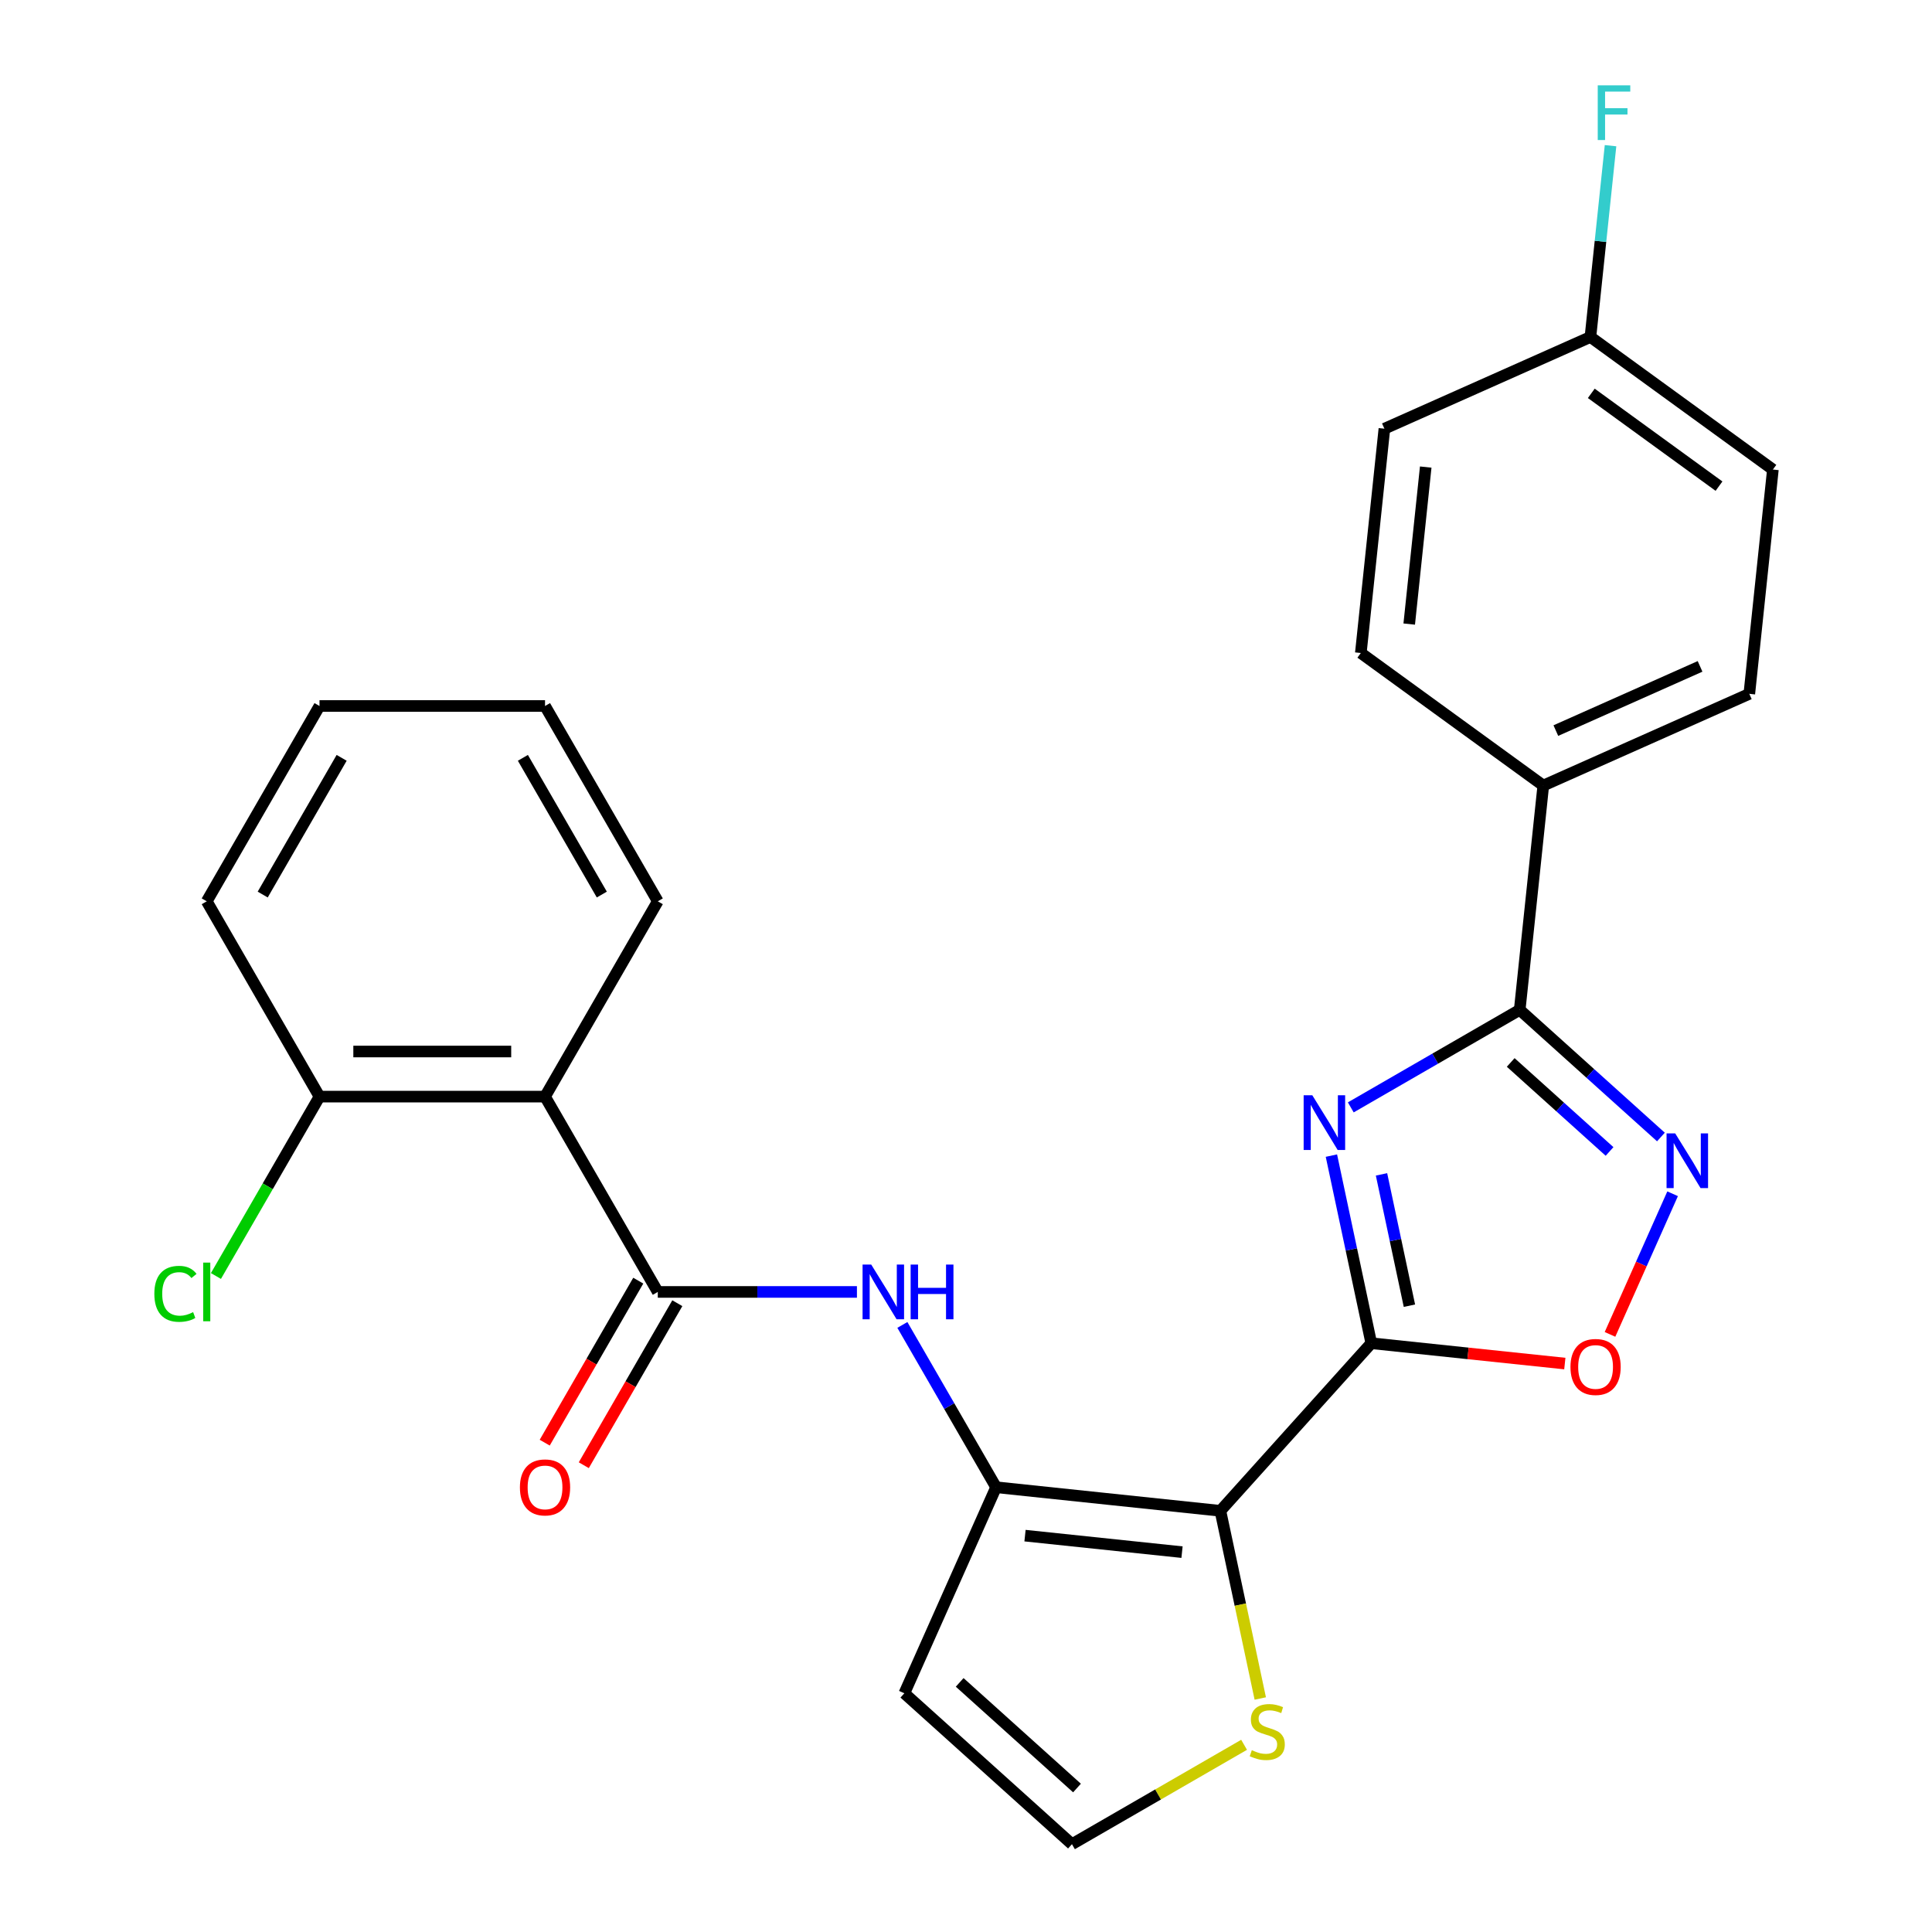 <?xml version='1.0' encoding='iso-8859-1'?>
<svg version='1.1' baseProfile='full'
              xmlns='http://www.w3.org/2000/svg'
                      xmlns:rdkit='http://www.rdkit.org/xml'
                      xmlns:xlink='http://www.w3.org/1999/xlink'
                  xml:space='preserve'
width='1000px' height='1000px' viewBox='0 0 1000 1000'>
<!-- END OF HEADER -->
<rect style='opacity:1.0;fill:#FFFFFF;stroke:none' width='1000' height='1000' x='0' y='0'> </rect>
<path class='bond-0' d='M 709.775,695.247 L 699.455,646.695' style='fill:none;fill-rule:evenodd;stroke:#000000;stroke-width:6px;stroke-linecap:butt;stroke-linejoin:miter;stroke-opacity:1' />
<path class='bond-0' d='M 699.455,646.695 L 689.135,598.144' style='fill:none;fill-rule:evenodd;stroke:#0000FF;stroke-width:6px;stroke-linecap:butt;stroke-linejoin:miter;stroke-opacity:1' />
<path class='bond-0' d='M 729.515,675.828 L 722.291,641.841' style='fill:none;fill-rule:evenodd;stroke:#000000;stroke-width:6px;stroke-linecap:butt;stroke-linejoin:miter;stroke-opacity:1' />
<path class='bond-0' d='M 722.291,641.841 L 715.067,607.855' style='fill:none;fill-rule:evenodd;stroke:#0000FF;stroke-width:6px;stroke-linecap:butt;stroke-linejoin:miter;stroke-opacity:1' />
<path class='bond-1' d='M 709.775,695.247 L 631.665,781.997' style='fill:none;fill-rule:evenodd;stroke:#000000;stroke-width:6px;stroke-linecap:butt;stroke-linejoin:miter;stroke-opacity:1' />
<path class='bond-6' d='M 709.775,695.247 L 759.863,700.512' style='fill:none;fill-rule:evenodd;stroke:#000000;stroke-width:6px;stroke-linecap:butt;stroke-linejoin:miter;stroke-opacity:1' />
<path class='bond-6' d='M 759.863,700.512 L 809.95,705.776' style='fill:none;fill-rule:evenodd;stroke:#FF0000;stroke-width:6px;stroke-linecap:butt;stroke-linejoin:miter;stroke-opacity:1' />
<path class='bond-2' d='M 699.163,573.18 L 742.881,547.939' style='fill:none;fill-rule:evenodd;stroke:#0000FF;stroke-width:6px;stroke-linecap:butt;stroke-linejoin:miter;stroke-opacity:1' />
<path class='bond-2' d='M 742.881,547.939 L 786.599,522.699' style='fill:none;fill-rule:evenodd;stroke:#000000;stroke-width:6px;stroke-linecap:butt;stroke-linejoin:miter;stroke-opacity:1' />
<path class='bond-3' d='M 631.665,781.997 L 515.572,769.795' style='fill:none;fill-rule:evenodd;stroke:#000000;stroke-width:6px;stroke-linecap:butt;stroke-linejoin:miter;stroke-opacity:1' />
<path class='bond-3' d='M 611.811,803.385 L 530.545,794.844' style='fill:none;fill-rule:evenodd;stroke:#000000;stroke-width:6px;stroke-linecap:butt;stroke-linejoin:miter;stroke-opacity:1' />
<path class='bond-9' d='M 631.665,781.997 L 641.99,830.569' style='fill:none;fill-rule:evenodd;stroke:#000000;stroke-width:6px;stroke-linecap:butt;stroke-linejoin:miter;stroke-opacity:1' />
<path class='bond-9' d='M 641.99,830.569 L 652.314,879.141' style='fill:none;fill-rule:evenodd;stroke:#CCCC00;stroke-width:6px;stroke-linecap:butt;stroke-linejoin:miter;stroke-opacity:1' />
<path class='bond-12' d='M 786.599,522.699 L 798.8,406.605' style='fill:none;fill-rule:evenodd;stroke:#000000;stroke-width:6px;stroke-linecap:butt;stroke-linejoin:miter;stroke-opacity:1' />
<path class='bond-26' d='M 786.599,522.699 L 823.144,555.605' style='fill:none;fill-rule:evenodd;stroke:#000000;stroke-width:6px;stroke-linecap:butt;stroke-linejoin:miter;stroke-opacity:1' />
<path class='bond-26' d='M 823.144,555.605 L 859.69,588.51' style='fill:none;fill-rule:evenodd;stroke:#0000FF;stroke-width:6px;stroke-linecap:butt;stroke-linejoin:miter;stroke-opacity:1' />
<path class='bond-26' d='M 781.94,549.92 L 807.522,572.954' style='fill:none;fill-rule:evenodd;stroke:#000000;stroke-width:6px;stroke-linecap:butt;stroke-linejoin:miter;stroke-opacity:1' />
<path class='bond-26' d='M 807.522,572.954 L 833.104,595.989' style='fill:none;fill-rule:evenodd;stroke:#0000FF;stroke-width:6px;stroke-linecap:butt;stroke-linejoin:miter;stroke-opacity:1' />
<path class='bond-7' d='M 515.572,769.795 L 491.319,727.787' style='fill:none;fill-rule:evenodd;stroke:#000000;stroke-width:6px;stroke-linecap:butt;stroke-linejoin:miter;stroke-opacity:1' />
<path class='bond-7' d='M 491.319,727.787 L 467.066,685.78' style='fill:none;fill-rule:evenodd;stroke:#0000FF;stroke-width:6px;stroke-linecap:butt;stroke-linejoin:miter;stroke-opacity:1' />
<path class='bond-10' d='M 515.572,769.795 L 468.092,876.436' style='fill:none;fill-rule:evenodd;stroke:#000000;stroke-width:6px;stroke-linecap:butt;stroke-linejoin:miter;stroke-opacity:1' />
<path class='bond-4' d='M 865.744,617.887 L 849.54,654.283' style='fill:none;fill-rule:evenodd;stroke:#0000FF;stroke-width:6px;stroke-linecap:butt;stroke-linejoin:miter;stroke-opacity:1' />
<path class='bond-4' d='M 849.54,654.283 L 833.335,690.678' style='fill:none;fill-rule:evenodd;stroke:#FF0000;stroke-width:6px;stroke-linecap:butt;stroke-linejoin:miter;stroke-opacity:1' />
<path class='bond-5' d='M 340.472,668.701 L 392.01,668.701' style='fill:none;fill-rule:evenodd;stroke:#000000;stroke-width:6px;stroke-linecap:butt;stroke-linejoin:miter;stroke-opacity:1' />
<path class='bond-5' d='M 392.01,668.701 L 443.547,668.701' style='fill:none;fill-rule:evenodd;stroke:#0000FF;stroke-width:6px;stroke-linecap:butt;stroke-linejoin:miter;stroke-opacity:1' />
<path class='bond-8' d='M 340.472,668.701 L 282.106,567.607' style='fill:none;fill-rule:evenodd;stroke:#000000;stroke-width:6px;stroke-linecap:butt;stroke-linejoin:miter;stroke-opacity:1' />
<path class='bond-14' d='M 330.363,662.865 L 306.156,704.792' style='fill:none;fill-rule:evenodd;stroke:#000000;stroke-width:6px;stroke-linecap:butt;stroke-linejoin:miter;stroke-opacity:1' />
<path class='bond-14' d='M 306.156,704.792 L 281.949,746.72' style='fill:none;fill-rule:evenodd;stroke:#FF0000;stroke-width:6px;stroke-linecap:butt;stroke-linejoin:miter;stroke-opacity:1' />
<path class='bond-14' d='M 350.582,674.538 L 326.375,716.466' style='fill:none;fill-rule:evenodd;stroke:#000000;stroke-width:6px;stroke-linecap:butt;stroke-linejoin:miter;stroke-opacity:1' />
<path class='bond-14' d='M 326.375,716.466 L 302.168,758.393' style='fill:none;fill-rule:evenodd;stroke:#FF0000;stroke-width:6px;stroke-linecap:butt;stroke-linejoin:miter;stroke-opacity:1' />
<path class='bond-13' d='M 282.106,567.607 L 165.373,567.607' style='fill:none;fill-rule:evenodd;stroke:#000000;stroke-width:6px;stroke-linecap:butt;stroke-linejoin:miter;stroke-opacity:1' />
<path class='bond-13' d='M 264.596,544.261 L 182.883,544.261' style='fill:none;fill-rule:evenodd;stroke:#000000;stroke-width:6px;stroke-linecap:butt;stroke-linejoin:miter;stroke-opacity:1' />
<path class='bond-22' d='M 282.106,567.607 L 340.472,466.514' style='fill:none;fill-rule:evenodd;stroke:#000000;stroke-width:6px;stroke-linecap:butt;stroke-linejoin:miter;stroke-opacity:1' />
<path class='bond-11' d='M 643.937,903.106 L 599.389,928.826' style='fill:none;fill-rule:evenodd;stroke:#CCCC00;stroke-width:6px;stroke-linecap:butt;stroke-linejoin:miter;stroke-opacity:1' />
<path class='bond-11' d='M 599.389,928.826 L 554.842,954.545' style='fill:none;fill-rule:evenodd;stroke:#000000;stroke-width:6px;stroke-linecap:butt;stroke-linejoin:miter;stroke-opacity:1' />
<path class='bond-27' d='M 468.092,876.436 L 554.842,954.545' style='fill:none;fill-rule:evenodd;stroke:#000000;stroke-width:6px;stroke-linecap:butt;stroke-linejoin:miter;stroke-opacity:1' />
<path class='bond-27' d='M 496.727,870.802 L 557.451,925.479' style='fill:none;fill-rule:evenodd;stroke:#000000;stroke-width:6px;stroke-linecap:butt;stroke-linejoin:miter;stroke-opacity:1' />
<path class='bond-15' d='M 798.8,406.605 L 905.441,359.126' style='fill:none;fill-rule:evenodd;stroke:#000000;stroke-width:6px;stroke-linecap:butt;stroke-linejoin:miter;stroke-opacity:1' />
<path class='bond-15' d='M 805.301,378.155 L 879.949,344.919' style='fill:none;fill-rule:evenodd;stroke:#000000;stroke-width:6px;stroke-linecap:butt;stroke-linejoin:miter;stroke-opacity:1' />
<path class='bond-16' d='M 798.8,406.605 L 704.361,337.991' style='fill:none;fill-rule:evenodd;stroke:#000000;stroke-width:6px;stroke-linecap:butt;stroke-linejoin:miter;stroke-opacity:1' />
<path class='bond-18' d='M 165.373,567.607 L 138.569,614.034' style='fill:none;fill-rule:evenodd;stroke:#000000;stroke-width:6px;stroke-linecap:butt;stroke-linejoin:miter;stroke-opacity:1' />
<path class='bond-18' d='M 138.569,614.034 L 111.765,660.46' style='fill:none;fill-rule:evenodd;stroke:#00CC00;stroke-width:6px;stroke-linecap:butt;stroke-linejoin:miter;stroke-opacity:1' />
<path class='bond-23' d='M 165.373,567.607 L 107.006,466.514' style='fill:none;fill-rule:evenodd;stroke:#000000;stroke-width:6px;stroke-linecap:butt;stroke-linejoin:miter;stroke-opacity:1' />
<path class='bond-19' d='M 905.441,359.126 L 917.643,243.032' style='fill:none;fill-rule:evenodd;stroke:#000000;stroke-width:6px;stroke-linecap:butt;stroke-linejoin:miter;stroke-opacity:1' />
<path class='bond-20' d='M 704.361,337.991 L 716.563,221.898' style='fill:none;fill-rule:evenodd;stroke:#000000;stroke-width:6px;stroke-linecap:butt;stroke-linejoin:miter;stroke-opacity:1' />
<path class='bond-20' d='M 729.41,323.018 L 737.952,241.752' style='fill:none;fill-rule:evenodd;stroke:#000000;stroke-width:6px;stroke-linecap:butt;stroke-linejoin:miter;stroke-opacity:1' />
<path class='bond-17' d='M 823.204,174.418 L 716.563,221.898' style='fill:none;fill-rule:evenodd;stroke:#000000;stroke-width:6px;stroke-linecap:butt;stroke-linejoin:miter;stroke-opacity:1' />
<path class='bond-21' d='M 823.204,174.418 L 828.408,124.911' style='fill:none;fill-rule:evenodd;stroke:#000000;stroke-width:6px;stroke-linecap:butt;stroke-linejoin:miter;stroke-opacity:1' />
<path class='bond-21' d='M 828.408,124.911 L 833.611,75.403' style='fill:none;fill-rule:evenodd;stroke:#33CCCC;stroke-width:6px;stroke-linecap:butt;stroke-linejoin:miter;stroke-opacity:1' />
<path class='bond-28' d='M 823.204,174.418 L 917.643,243.032' style='fill:none;fill-rule:evenodd;stroke:#000000;stroke-width:6px;stroke-linecap:butt;stroke-linejoin:miter;stroke-opacity:1' />
<path class='bond-28' d='M 823.647,203.598 L 889.755,251.628' style='fill:none;fill-rule:evenodd;stroke:#000000;stroke-width:6px;stroke-linecap:butt;stroke-linejoin:miter;stroke-opacity:1' />
<path class='bond-24' d='M 340.472,466.514 L 282.106,365.42' style='fill:none;fill-rule:evenodd;stroke:#000000;stroke-width:6px;stroke-linecap:butt;stroke-linejoin:miter;stroke-opacity:1' />
<path class='bond-24' d='M 311.499,463.023 L 270.642,392.257' style='fill:none;fill-rule:evenodd;stroke:#000000;stroke-width:6px;stroke-linecap:butt;stroke-linejoin:miter;stroke-opacity:1' />
<path class='bond-29' d='M 107.006,466.514 L 165.373,365.42' style='fill:none;fill-rule:evenodd;stroke:#000000;stroke-width:6px;stroke-linecap:butt;stroke-linejoin:miter;stroke-opacity:1' />
<path class='bond-29' d='M 135.98,463.023 L 176.837,392.257' style='fill:none;fill-rule:evenodd;stroke:#000000;stroke-width:6px;stroke-linecap:butt;stroke-linejoin:miter;stroke-opacity:1' />
<path class='bond-25' d='M 282.106,365.42 L 165.373,365.42' style='fill:none;fill-rule:evenodd;stroke:#000000;stroke-width:6px;stroke-linecap:butt;stroke-linejoin:miter;stroke-opacity:1' />
<path  class='atom-1' d='M 679.245 566.905
L 688.525 581.905
Q 689.445 583.385, 690.925 586.065
Q 692.405 588.745, 692.485 588.905
L 692.485 566.905
L 696.245 566.905
L 696.245 595.225
L 692.365 595.225
L 682.405 578.825
Q 681.245 576.905, 680.005 574.705
Q 678.805 572.505, 678.445 571.825
L 678.445 595.225
L 674.765 595.225
L 674.765 566.905
L 679.245 566.905
' fill='#0000FF'/>
<path  class='atom-5' d='M 867.088 586.648
L 876.368 601.648
Q 877.288 603.128, 878.768 605.808
Q 880.248 608.488, 880.328 608.648
L 880.328 586.648
L 884.088 586.648
L 884.088 614.968
L 880.208 614.968
L 870.248 598.568
Q 869.088 596.648, 867.848 594.448
Q 866.648 592.248, 866.288 591.568
L 866.288 614.968
L 862.608 614.968
L 862.608 586.648
L 867.088 586.648
' fill='#0000FF'/>
<path  class='atom-7' d='M 812.868 707.529
Q 812.868 700.729, 816.228 696.929
Q 819.588 693.129, 825.868 693.129
Q 832.148 693.129, 835.508 696.929
Q 838.868 700.729, 838.868 707.529
Q 838.868 714.409, 835.468 718.329
Q 832.068 722.209, 825.868 722.209
Q 819.628 722.209, 816.228 718.329
Q 812.868 714.449, 812.868 707.529
M 825.868 719.009
Q 830.188 719.009, 832.508 716.129
Q 834.868 713.209, 834.868 707.529
Q 834.868 701.969, 832.508 699.169
Q 830.188 696.329, 825.868 696.329
Q 821.548 696.329, 819.188 699.129
Q 816.868 701.929, 816.868 707.529
Q 816.868 713.249, 819.188 716.129
Q 821.548 719.009, 825.868 719.009
' fill='#FF0000'/>
<path  class='atom-8' d='M 450.945 654.541
L 460.225 669.541
Q 461.145 671.021, 462.625 673.701
Q 464.105 676.381, 464.185 676.541
L 464.185 654.541
L 467.945 654.541
L 467.945 682.861
L 464.065 682.861
L 454.105 666.461
Q 452.945 664.541, 451.705 662.341
Q 450.505 660.141, 450.145 659.461
L 450.145 682.861
L 446.465 682.861
L 446.465 654.541
L 450.945 654.541
' fill='#0000FF'/>
<path  class='atom-8' d='M 471.345 654.541
L 475.185 654.541
L 475.185 666.581
L 489.665 666.581
L 489.665 654.541
L 493.505 654.541
L 493.505 682.861
L 489.665 682.861
L 489.665 669.781
L 475.185 669.781
L 475.185 682.861
L 471.345 682.861
L 471.345 654.541
' fill='#0000FF'/>
<path  class='atom-10' d='M 647.936 905.899
Q 648.256 906.019, 649.576 906.579
Q 650.896 907.139, 652.336 907.499
Q 653.816 907.819, 655.256 907.819
Q 657.936 907.819, 659.496 906.539
Q 661.056 905.219, 661.056 902.939
Q 661.056 901.379, 660.256 900.419
Q 659.496 899.459, 658.296 898.939
Q 657.096 898.419, 655.096 897.819
Q 652.576 897.059, 651.056 896.339
Q 649.576 895.619, 648.496 894.099
Q 647.456 892.579, 647.456 890.019
Q 647.456 886.459, 649.856 884.259
Q 652.296 882.059, 657.096 882.059
Q 660.376 882.059, 664.096 883.619
L 663.176 886.699
Q 659.776 885.299, 657.216 885.299
Q 654.456 885.299, 652.936 886.459
Q 651.416 887.579, 651.456 889.539
Q 651.456 891.059, 652.216 891.979
Q 653.016 892.899, 654.136 893.419
Q 655.296 893.939, 657.216 894.539
Q 659.776 895.339, 661.296 896.139
Q 662.816 896.939, 663.896 898.579
Q 665.016 900.179, 665.016 902.939
Q 665.016 906.859, 662.376 908.979
Q 659.776 911.059, 655.416 911.059
Q 652.896 911.059, 650.976 910.499
Q 649.096 909.979, 646.856 909.059
L 647.936 905.899
' fill='#CCCC00'/>
<path  class='atom-15' d='M 269.106 769.875
Q 269.106 763.075, 272.466 759.275
Q 275.826 755.475, 282.106 755.475
Q 288.386 755.475, 291.746 759.275
Q 295.106 763.075, 295.106 769.875
Q 295.106 776.755, 291.706 780.675
Q 288.306 784.555, 282.106 784.555
Q 275.866 784.555, 272.466 780.675
Q 269.106 776.795, 269.106 769.875
M 282.106 781.355
Q 286.426 781.355, 288.746 778.475
Q 291.106 775.555, 291.106 769.875
Q 291.106 764.315, 288.746 761.515
Q 286.426 758.675, 282.106 758.675
Q 277.786 758.675, 275.426 761.475
Q 273.106 764.275, 273.106 769.875
Q 273.106 775.595, 275.426 778.475
Q 277.786 781.355, 282.106 781.355
' fill='#FF0000'/>
<path  class='atom-19' d='M 79.886 669.681
Q 79.886 662.641, 83.166 658.961
Q 86.486 655.241, 92.766 655.241
Q 98.606 655.241, 101.726 659.361
L 99.086 661.521
Q 96.806 658.521, 92.766 658.521
Q 88.486 658.521, 86.206 661.401
Q 83.966 664.241, 83.966 669.681
Q 83.966 675.281, 86.286 678.161
Q 88.646 681.041, 93.206 681.041
Q 96.326 681.041, 99.966 679.161
L 101.086 682.161
Q 99.606 683.121, 97.366 683.681
Q 95.126 684.241, 92.646 684.241
Q 86.486 684.241, 83.166 680.481
Q 79.886 676.721, 79.886 669.681
' fill='#00CC00'/>
<path  class='atom-19' d='M 105.166 653.521
L 108.846 653.521
L 108.846 683.881
L 105.166 683.881
L 105.166 653.521
' fill='#00CC00'/>
<path  class='atom-22' d='M 826.986 44.165
L 843.826 44.165
L 843.826 47.405
L 830.786 47.405
L 830.786 56.005
L 842.386 56.005
L 842.386 59.285
L 830.786 59.285
L 830.786 72.485
L 826.986 72.485
L 826.986 44.165
' fill='#33CCCC'/>
</svg>
